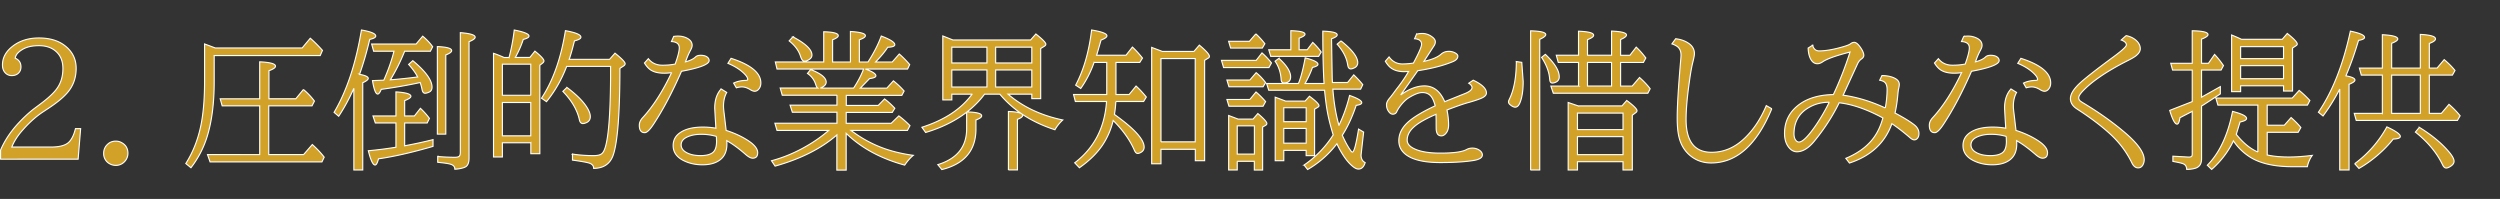 <svg xmlns="http://www.w3.org/2000/svg" width="333" height="26.5" viewBox="0 13.25 333 26.5" fill="#d2a127" stroke="#fff" stroke-width=".15"><rect x="0" y="13.25" width="333" height="26.5" fill="#333333" stroke="none"/><path d="M.075 34.446v-1.204c.513-1.193 1.234-2.3 2.165-3.35.815-.9 1.628-1.666 2.438-2.266l.637-.477c1.14-.842 1.92-1.577 2.337-2.204.486-.713.728-1.57.728-2.568 0-.97-.307-1.73-.92-2.276-.565-.512-1.324-.77-2.274-.77-.917 0-1.656.172-2.215.516-.574.344-.888.73-.942 1.153.506.223.76.607.76 1.153 0 .344-.107.62-.324.83-.222.222-.524.334-.9.334a1.13 1.13 0 0 1-.86-.364C.452 22.7.33 22.337.33 21.9c0-.95.44-1.773 1.325-2.468.95-.75 2.127-1.123 3.53-1.123 1.43 0 2.6.347 3.48 1.042.984.77 1.478 1.77 1.478 3.004 0 1.282-.404 2.38-1.215 3.298-.56.634-1.416 1.33-2.568 2.083l-.6.397c-.924.606-1.824 1.406-2.7 2.397-.715.795-1.2 1.563-1.486 2.306h5.23c1.013 0 1.75-.172 2.215-.517.445-.336.8-.98 1.032-1.932h.688l-.334 4.066-10.318.002zM15.43 32.05a1.58 1.58 0 0 1 .828.233c.52.3.78.772.78 1.386 0 .404-.135.76-.405 1.062a1.56 1.56 0 0 1-1.224.547c-.25 0-.5-.06-.718-.172a1.52 1.52 0 0 1-.88-1.447 1.56 1.56 0 0 1 .506-1.173c.3-.3.683-.436 1.114-.436zm13.1-11.382v3.457c0 2.87-.313 5.3-.938 7.314a13.06 13.06 0 0 1-2.158 4.15l-.684-.557c1.048-1.646 1.754-3.535 2.12-5.664.254-1.483.38-3.24.38-5.264v-5l1.426.537h11.572l1.084-1.3a18.75 18.75 0 0 1 1.62 1.62l-.303.693H28.52v.003zm6.064 13.175v-6.495h-5l-.264-.938h5.264v-4.922c1.394.065 2.1.257 2.1.576 0 .2-.3.4-.868.605v3.74H39.4l1.016-1.24a9 9 0 0 1 1.466 1.544l-.322.635h-5.762v6.493h4.64l1.162-1.338c.604.54 1.133 1.1 1.582 1.68l-.303.635H27.983l-.342-.977 6.942.002zm13.282-10.695c.78.143 1.172.322 1.172.537 0 .17-.244.365-.73.586v11.62h-1.183V25.014c-.604 1.36-1.278 2.6-2.02 3.72l-.615-.518c1.686-2.845 2.9-6.5 3.643-10.967 1.27.22 1.904.485 1.904.8 0 .182-.27.332-.8.45-.405 1.707-.857 3.26-1.358 4.66zm4.863 9.717v-3.232h-2.744l-.313-.938h3.058v-3.203c1.328.084 1.992.28 1.992.586 0 .17-.277.36-.83.576v2.04h1.3L56 27.68c.392.364.8.8 1.2 1.338l-.303.615H53.9v3.036c1.405-.26 2.666-.534 3.778-.82v.897c-2.733.8-5.155 1.354-7.266 1.66-.137.547-.287.82-.45.82-.287 0-.583-.63-.9-1.896a53.24 53.24 0 0 0 3.665-.465zm-.723-8.984a67.83 67.83 0 0 0 3.613-.38c-.267-.52-.664-1.078-1.2-1.67l.557-.498c1.706 1.42 2.56 2.594 2.56 3.525 0 .306-.117.52-.352.645-.215.1-.407.166-.576.166-.202 0-.338-.166-.4-.498s-.15-.64-.254-.928c-1.602.352-3.33.654-5.186.908-.163.417-.32.625-.47.625-.26 0-.5-.596-.692-1.787l1.504-.06c.592-1.334 1.045-2.62 1.356-3.857H49.77l-.265-.957h5.918l.88-1.045c.533.443.977.912 1.327 1.406l-.303.596H53.9a25.26 25.26 0 0 1-1.904 3.809zm6.24 7.236v-11.66c1.27.052 1.904.23 1.904.537 0 .182-.26.375-.78.576v10.547h-1.123zm.04 2.98a28.85 28.85 0 0 0 2.256.106c.365 0 .586-.065.664-.194.065-.104.1-.248.1-.43V17.6c1.314.104 1.973.306 1.973.605 0 .182-.27.38-.812.596V34.3c0 .56-.137.938-.4 1.133-.15.105-.4.193-.752.265-.307.06-.554.088-.742.088.006-.313-.166-.526-.52-.646-.28-.1-.865-.182-1.758-.272v-.78zm12.402-1.827h-3.78v1.885h-1.182v-13.8c.326.098.797.283 1.416.557h.653a26.1 26.1 0 0 0 .693-3.662c1.3.254 1.963.524 1.963.8 0 .176-.254.326-.762.45-.254.788-.605 1.588-1.055 2.402h1.934l.674-.84c.794.645 1.2 1.078 1.2 1.3 0 .098-.056.192-.166.283l-.38.293v11.786h-1.2l.002-1.463zm0-6.32V21.8h-3.78v4.14h3.78zm0 5.38V26.9h-3.78v4.443h3.78zm5.127-10.176h5.37l.723-.82c.898.723 1.348 1.188 1.348 1.396 0 .117-.074.225-.225.322l-.47.303c-.006 5.944-.3 9.782-.88 11.514-.404 1.198-1.276 1.8-2.617 1.808.006-.338-.2-.574-.586-.703-.326-.104-1.07-.238-2.236-.4v-.8a18.6 18.6 0 0 0 2.822.205c.565 0 .954-.1 1.162-.332.7-.724 1.055-4.093 1.094-10.107v-1.446h-5.85c-.664 1.738-1.56 3.304-2.687 4.697l-.664-.46c1.55-2.35 2.6-5.348 3.185-8.994 1.374.248 2.06.534 2.06.86 0 .195-.287.36-.86.498-.23.943-.46 1.763-.694 2.46zm-.313 3.74c1.146.86 1.986 1.67 2.52 2.432.396.566.596 1.055.596 1.465 0 .377-.176.64-.527.8-.188.078-.342.117-.46.117-.233 0-.4-.176-.47-.527-.28-1.275-1.012-2.53-2.197-3.76l.535-.518zM89.76 18.1c.183-.026.36-.04.537-.04.495 0 .932.107 1.3.322.396.228.596.534.596.918 0 .17-.068.377-.205.625-.194.352-.384.77-.565 1.26l-.1.234-.02.068c.605-.156 1.055-.375 1.348-.654.144-.143.368-.215.675-.215.487 0 .83.127 1.024.38.072.098.107.202.107.313 0 .5-1.228.98-3.683 1.436l-.06.137c-1.186 2.7-2.4 4.997-3.672 6.925-.488.74-.875 1.112-1.162 1.112-.482 0-.723-.33-.723-.985 0-.346.14-.67.42-.978 1.405-1.522 2.698-3.535 3.877-6.035a5.91 5.91 0 0 1-.986.078c-.75 0-1.34-.14-1.777-.42-.313-.208-.596-.52-.85-.938l.518-.576c.45.58 1.074.87 1.875.87.64 0 1.205-.052 1.7-.156.365-1.016.547-1.735.547-2.158 0-.52-.348-.8-1.045-.84l.303-.684zm6.3 7.002l.74.46c-.286.513-.43 1.123-.43 1.826 0 .22.03.55.088.986l.265 2.246c1.146.37 2.135.832 2.97 1.387.82.547 1.23 1.074 1.23 1.582 0 .487-.225.73-.674.73-.24 0-.557-.168-.947-.508-.9-.794-1.744-1.403-2.5-1.825a4.22 4.22 0 0 1 .021.449c0 .923-.293 1.617-.88 2.08-.573.456-1.367.684-2.383.684-.996 0-1.886-.215-2.666-.645-.82-.455-1.23-1.1-1.23-1.903 0-.8.365-1.4 1.094-1.836.703-.424 1.66-.636 2.87-.636.573 0 1.15.05 1.73.146l-.088-1.405-.068-1.25c-.001-1.098.285-1.956.858-2.567zm-.635 6.318c-.7-.2-1.363-.283-2.02-.283-.755 0-1.394.127-1.914.38-.508.248-.762.592-.762 1.035 0 .377.194.693.586.947.508.32 1.175.48 2.002.48.723 0 1.256-.13 1.602-.392.353-.267.527-.768.527-1.504l-.02-.576V31.4zm2.295-7.1c.475-.228 1.016-.348 1.62-.36.17 0 .255-.045.255-.137 0-.17-.107-.375-.322-.615-.534-.592-1.306-1.1-2.314-1.523l.42-.664c2.644.853 3.965 1.947 3.965 3.28 0 .365-.116.664-.352.898-.137.137-.293.205-.47.205-.17 0-.37-.075-.605-.225-.377-.234-.742-.352-1.094-.352-.234 0-.482.04-.742.117l-.362-.624zm13.76 1.612h-7.285l-.273-.957h5c-.098-.065-.18-.2-.244-.4-.2-.664-.575-1.178-1.122-1.543l.42-.518c1.38.534 2.07 1.1 2.07 1.67 0 .332-.26.596-.78.8h4.434l.127-.195c.534-.84.934-1.62 1.2-2.344H103.5l-.225-.938h6.445v-4.024c1.288.033 1.934.205 1.934.518 0 .17-.25.352-.752.547v2.96h2.373v-4.063c1.328.084 1.992.27 1.992.557 0 .176-.265.358-.8.547v2.96h1.15c.77-1.185 1.357-2.337 1.77-3.457 1.198.456 1.797.84 1.797 1.152 0 .202-.313.316-.938.342-.37.58-.912 1.234-1.62 1.963h2.218l.938-1.064c.443.377.905.846 1.387 1.406l-.282.596h-5.625c.938.332 1.405.628 1.405.9 0 .176-.28.3-.84.37l-1.24 1.28h3.534l.88-.977c.54.43 1.017.882 1.427 1.357l-.304.576h-7.4v1.338h4.258l.84-.86c.396.293.8.648 1.2 1.064l.166.176-.342.557h-6.133v1.445h5.995l1.017-.986c.495.37 1 .807 1.483 1.3l-.342.635h-7.52c1.08.808 2.17 1.455 3.27 1.943 1.472.665 3.148 1.124 5.03 1.378-.4.326-.77.758-1.144 1.3-3.17-.86-5.768-2.27-7.793-4.23v4.894h-1.24v-4.68c-2.064 1.803-4.806 3.188-8.224 4.15l-.48-.713c1.393-.37 2.75-.912 4.072-1.62 1.348-.723 2.528-1.53 3.545-2.422H103.5l-.283-.957h8.263V28.2h-5.938l-.303-.938h6.24v-1.338zm-5.87-7.774c1.693.892 2.54 1.7 2.54 2.422 0 .24-.124.44-.37.596-.23.15-.433.225-.615.225-.22 0-.396-.208-.526-.625-.234-.768-.742-1.46-1.523-2.08l.496-.538zm23.867 7.637h-2.695v.762h-1.2V18.04l1.35.537h10.342l.703-.8c.885.703 1.328 1.156 1.328 1.357 0 .104-.068.2-.205.283l-.48.293v6.68h-1.182v-.596h-3.164c1.96 1.686 4.388 2.832 7.285 3.438-.4.365-.76.798-1.045 1.3-3.08-.996-5.524-2.575-7.334-4.736h-2.04c-.62.846-1.396 1.633-2.334 2.363 1.302.032 1.952.208 1.952.526 0 .177-.254.358-.762.547v1.183c0 2.865-1.514 4.67-4.54 5.42l-.537-.654c2.56-.787 3.838-2.376 3.838-4.766V28.2c-1.53 1.166-3.35 2.063-5.46 2.694l-.498-.692c3.008-.96 5.235-2.428 6.68-4.406zm1.982-4.16v-2.1h-4.678v2.1h4.678zm0 3.203v-2.266h-4.678v2.266h4.678zm1.163-3.203h4.814v-2.1h-4.814v2.1zm0 .937v2.266h4.814v-2.266h-4.814zm1.7 13.32V28.1c1.263.045 1.895.22 1.895.527 0 .168-.23.342-.692.518v6.737h-1.203z"/><path d="M148.647 21.566v4.268h1.758l.918-1.123c.384.345.78.765 1.2 1.26l.166.205-.36.596h-3.7a14.81 14.81 0 0 1-.186 1.72l.225.166c2.487 1.8 3.73 3.187 3.73 4.188 0 .273-.114.488-.343.646-.194.13-.37.195-.526.195-.163 0-.307-.144-.43-.43-.6-1.368-1.54-2.687-2.82-3.956-.293 1.186-.752 2.252-1.377 3.203-.724 1.1-1.765 2.13-3.125 3.087l-.625-.654c2.6-1.98 4.004-4.702 4.237-8.165h-4.15l-.244-.938h4.424v-4.268h-1.688a13.81 13.81 0 0 1-1.777 3.467l-.674-.44c1.073-2.025 1.78-4.473 2.12-7.344 1.36.22 2.04.48 2.04.77 0 .182-.26.37-.78.566l-.527 1.826-.067.195h3.916l.858-1.084c.4.365.856.853 1.338 1.465l-.36.576-3.158.001zm5.996 11.573v1.925h-1.24v-15.5l1.426.537h4.2l.723-.84c.892.75 1.338 1.247 1.338 1.494 0 .098-.045.172-.137.225l-.498.303v13.37h-1.24V33.14h-4.56zm0-.996h4.56V21.05h-4.56v11.094zm12.677-10.85l.78-.996c.508.456.928.902 1.26 1.338l-.342.615h-6.035l-.283-.957h4.62zm-.84 2.617l.84-.977c.43.338.85.778 1.26 1.318l-.342.557h-4.54l-.273-.898h3.056zm0 2.588l.82-.996c.4.338.837.766 1.28 1.28l-.342.615h-4.54l-.273-.898h3.058zm-.06-7.744l.86-.996a10.14 10.14 0 0 1 1.2 1.318l-.342.576h-4.22l-.264-.898h2.766zM164.8 34.73v1.162h-1.143v-7.255l1.27.48h1.974l.645-.742c.808.684 1.2 1.126 1.2 1.328 0 .098-.062.182-.186.254l-.38.215v5.724h-1.104v-1.162H164.8v-.003zm0-.957h2.285v-3.76H164.8v3.76zm13.994-2.508c.326.736.648 1.344.967 1.826.183.28.307.42.37.42.23 0 .504-1.022.83-3.066l.674.4-.342 3.048c0 .494.183.832.547 1.016-.176.572-.475.86-.897.86-.202 0-.437-.104-.703-.313-.43-.338-.836-.794-1.22-1.367a12.21 12.21 0 0 1-.947-1.689l-.098.127c-1.08 1.362-2.345 2.462-3.8 3.302l-.47-.596a13.75 13.75 0 0 0 3.877-4.015c-.37-1.205-.64-2.28-.8-3.223-.117-.64-.234-1.546-.352-2.725h-7.433l-.283-.898h4.238c.332-.8.628-1.94.9-3.418 1.14.3 1.7.586 1.7.86 0 .163-.243.303-.73.42-.248.7-.576 1.403-.986 2.14h2.53c-.1-1.478-.166-3.802-.166-6.973 1.276.045 1.914.2 1.914.498 0 .163-.25.335-.752.518l.088 5.303.03.518h2.02l.82-1.016c.526.514.928.95 1.2 1.3l-.283.605h-3.7c.15 1.87.42 3.472.812 4.814a19.77 19.77 0 0 0 1.415-3.975c1.08.377 1.62.697 1.62.958 0 .176-.248.295-.74.36-.52 1.55-1.136 2.874-1.846 3.975zm-6.855-11.387v-2.54c1.256.04 1.885.195 1.885.47 0 .163-.26.338-.78.527v1.543h1.074l.742-.977c.488.462.863.9 1.123 1.28l-.342.576h-6.377l-.265-.88 2.94.001zm-1.582 1.152c1.035.93 1.553 1.75 1.553 2.46 0 .54-.303.8-.908.8-.22 0-.342-.163-.36-.488-.053-.898-.32-1.7-.802-2.402l.517-.382zm.88 5.684h2.606l.576-.645c.847.63 1.27 1.05 1.27 1.26 0 .072-.042.133-.127.186l-.46.283v6.183h-1.123v-.703H171v1.377h-1.143v-8.458l.43.156.948.36zm-.235.898v1.846h2.98V27.6H171zm2.98 4.707v-1.963H171v1.963h2.98zm4.64-13.623c1.484 1.178 2.228 2.145 2.228 2.9a.72.72 0 0 1-.4.664c-.2.1-.365.166-.527.166-.143 0-.25-.072-.32-.215-.033-.052-.072-.208-.117-.47-.156-.873-.615-1.742-1.377-2.607l.514-.44zm10.084-.9a3.27 3.27 0 0 1 .742-.088 2.14 2.14 0 0 1 1.191.371c.364.24.547.485.547.732 0 .2-.065.38-.195.576-.02.026-.143.215-.37.566l-.957 1.475c1.08-.24 1.842-.56 2.285-.957.28-.254.625-.38 1.035-.38.293 0 .565.065.82.195.254.137.38.283.38.44 0 .293-.205.53-.615.713-1.25.527-2.826.938-4.728 1.23l-.166.244-2.1 2.98c1.113-.8 2.168-1.2 3.164-1.2 1.198 0 2.097.7 2.695 2.1l2.48-.996c.775-.28 1.162-.58 1.162-.898 0-.182-.146-.37-.438-.566l.596-.4c1.172.553 1.758 1.12 1.758 1.7 0 .26-.2.488-.635.683-.4.177-.973.37-1.748.586-.63.17-1.588.502-2.87.996.144.7.215 1.37.215 1.982 0 .436-.1.8-.303 1.064s-.42.4-.654.4c-.272 0-.465-.114-.575-.342-.065-.144-.104-.316-.117-.52-.006-.065-.01-.46-.01-1.183l-.02-.82c-1.322.565-2.3 1.112-2.9 1.642-.625.547-.938 1.143-.938 1.786 0 .476.313.858.938 1.152.82.4 1.982.586 3.486.586 1.726 0 2.877-.153 3.457-.46a1.6 1.6 0 0 1 .791-.205 1.62 1.62 0 0 1 .938.273c.268.183.4.394.4.635 0 .357-.377.602-1.133.732-1.14.188-2.63.282-4.473.282-1.673 0-2.972-.218-3.896-.653-1.08-.515-1.62-1.267-1.62-2.257 0-.982.48-1.87 1.437-2.656.73-.604 1.865-1.27 3.408-1.992-.13-.487-.28-.862-.45-1.123-.287-.43-.7-.644-1.27-.644-.448 0-1.045.228-1.786.683-.437.268-.87.707-1.3 1.318-.116.17-.218.342-.303.518a.54.54 0 0 1-.537.36c-.22 0-.417-.13-.586-.4-.17-.24-.254-.53-.254-.87 0-.26.146-.56.44-.898.163-.188.462-.583.897-1.18l.254-.322a20.07 20.07 0 0 0 1.349-2.012l-.597.02c-.84 0-1.494-.225-1.963-.674a3.44 3.44 0 0 1-.537-.713l.498-.576c.45.625 1.045.938 1.787.938a10.28 10.28 0 0 0 1.455-.117c.723-1.348 1.084-2.18 1.084-2.5 0-.45-.3-.697-.928-.742l.27-.632zm13.27 3.653l.723.107.187 2.56c0 1.126-.13 2.035-.392 2.725-.17.457-.394.684-.674.684-.17 0-.375-.094-.615-.282-.182-.138-.272-.276-.272-.42 0-.084.036-.2.106-.343.618-1.237.93-2.914.937-5.03zm1.904 14.443V17.357c1.342.04 2.013.205 2.013.498 0 .182-.265.394-.8.635v17.4h-1.222zm1.963-15.4c1.23 1.172 1.846 2.162 1.846 2.97a.73.73 0 0 1-.439.723c-.176.084-.332.127-.47.127-.163 0-.27-.1-.322-.273-.013-.052-.033-.2-.06-.44-.084-.846-.437-1.748-1.055-2.705l.498-.402zm4.414 4.22v-3.145h-2.694l-.265-.957h2.96v-3.203c1.342.052 2.013.23 2.013.537 0 .182-.27.377-.812.586v2.08h3.203V17.39c1.322.06 1.982.23 1.982.518 0 .182-.26.384-.78.605v2.1h1.24l.84-1.084c.456.423.882.905 1.28 1.445l-.322.596h-3.037v3.144h1.543l.977-1.143c.586.52 1.06 1.022 1.416 1.504l-.313.596H206.9l-.322-.957h3.682zm-.03 2.646h5.82l.636-.723c.912.684 1.366 1.135 1.366 1.356 0 .1-.055.187-.165.265l-.46.342v7.294h-1.24V34.79h-6.064v1.104h-1.24V26.9l1.347.46zm5.957 3.155v-2.197h-6.064v2.197h6.064zm0 .937h-6.064v2.4h6.064v-2.4zm-4.727-9.883v3.145h3.203v-3.145h-3.203zM236 27.738c-1.985 4.8-4.678 7.217-8.075 7.217-1.035 0-1.94-.306-2.715-.918-.756-.6-1.267-1.396-1.533-2.393-.183-.67-.273-1.572-.273-2.705 0-1.576.163-4.225.488-7.95.013-.182.02-.316.02-.4 0-.514-.166-.895-.498-1.143-.176-.13-.414-.248-.713-.352l.498-.684c.65.078 1.205.267 1.66.566.56.358.84.836.84 1.436 0 .17-.07.543-.215 1.123-.137.534-.3 1.4-.46 2.598-.293 2.05-.438 3.727-.438 5.03 0 2.917 1.13 4.375 3.4 4.375 1.64 0 3.115-.635 4.424-1.903 1.166-1.12 2.12-2.56 2.86-4.316l.74.42zm5.43-8.468c.15.508.438.762.868.762.898 0 2.002-.195 3.312-.586.462-.137.765-.264.908-.38a.78.78 0 0 1 .47-.176c.228 0 .492.215.8.645.313.443.47.807.47 1.094 0 .176-.114.342-.342.498-.208.15-.377.37-.508.664l-1.904 4.14c1.8.242 3.682.807 5.615 1.7a13.78 13.78 0 0 0 .244-2.44c0-.54-.144-.895-.43-1.064-.137-.084-.32-.15-.557-.195l.303-.615c.697.006 1.273.13 1.73.37.384.202.576.465.576.8 0 .143-.033.348-.1.615-.025.1-.062.404-.106.88-.078.86-.2 1.633-.36 2.325 1.113.586 1.96 1.104 2.54 1.553.43.332.645.723.645 1.172 0 .306-.084.537-.254.693-.1.104-.233.155-.37.155-.155 0-.342-.095-.557-.282-.813-.7-1.62-1.335-2.422-1.875-.924 2.56-2.8 4.306-5.654 5.243l-.48-.625c1.8-.75 3.135-1.793 3.975-3.135.404-.638.724-1.388.957-2.246-2.116-1.146-4.056-1.82-5.82-2.02-.885 1.803-1.995 3.516-3.33 5.137-.763.924-1.53 1.387-2.306 1.387-.442 0-.83-.233-1.162-.703-.318-.45-.48-1.03-.48-1.738 0-1.537.602-2.783 1.807-3.74 1.172-.924 2.738-1.402 4.697-1.436a45.87 45.87 0 0 0 2.217-5.664c-1.87.475-3.083.912-3.643 1.3-.24.17-.476.254-.703.254-.404 0-.72-.24-.947-.723-.17-.352-.264-.804-.283-1.357l.596-.384zm2.237 7.598c-.95 0-1.82.2-2.606.635-1.394.75-2.1 1.943-2.1 3.584 0 .418.106.73.32.938a.46.46 0 0 0 .342.146c.378 0 .935-.48 1.67-1.436.844-1.107 1.633-2.396 2.362-3.867zm17.9-8.768c.182-.026.36-.04.537-.04a2.6 2.6 0 0 1 1.309.322c.397.228.596.534.596.918 0 .17-.067.377-.204.625a9.15 9.15 0 0 0-.566 1.26l-.088.234-.02.068c.605-.156 1.056-.375 1.35-.654.143-.143.368-.215.674-.215.488 0 .83.127 1.024.38.072.098.107.202.107.313 0 .5-1.227.98-3.682 1.436l-.06.137c-1.185 2.7-2.4 4.997-3.672 6.925-.488.74-.875 1.112-1.162 1.112-.48 0-.723-.33-.723-.985 0-.346.14-.67.42-.978 1.406-1.522 2.7-3.535 3.877-6.035-.306.052-.635.078-.986.078-.75 0-1.34-.14-1.776-.42-.313-.208-.597-.52-.85-.938l.52-.576c.45.58 1.074.87 1.875.87.638 0 1.205-.052 1.7-.156.364-1.016.547-1.735.547-2.158 0-.52-.35-.8-1.045-.84l.303-.684zm6.3 7.002l.742.46c-.287.513-.43 1.123-.43 1.826 0 .22.028.55.088.986l.264 2.246c1.146.37 2.135.832 2.97 1.387.82.547 1.23 1.074 1.23 1.582 0 .487-.226.73-.674.73-.24 0-.558-.168-.947-.508-.912-.794-1.745-1.403-2.5-1.825a4.53 4.53 0 0 1 .02.449c0 .923-.293 1.617-.88 2.08-.572.456-1.367.684-2.383.684-.996 0-1.885-.215-2.666-.645-.82-.455-1.23-1.1-1.23-1.903 0-.8.364-1.4 1.094-1.836.703-.424 1.66-.636 2.87-.636.572 0 1.148.05 1.73.146l-.088-1.405-.068-1.25c-.003-1.098.284-1.956.857-2.567zm-.635 6.318c-.7-.2-1.364-.283-2.02-.283-.755 0-1.393.127-1.914.38-.508.248-.762.592-.762 1.035 0 .377.195.693.586.947.508.32 1.175.48 2.002.48.724 0 1.256-.13 1.603-.392.352-.267.526-.768.526-1.504l-.02-.576V31.4zm2.295-7.1c.475-.228 1.016-.348 1.62-.36.17 0 .254-.045.254-.137 0-.17-.107-.375-.322-.615-.534-.592-1.305-1.1-2.313-1.523l.42-.664c2.643.853 3.965 1.947 3.965 3.28 0 .365-.117.664-.353.898-.137.137-.293.205-.47.205-.17 0-.37-.075-.604-.225-.377-.234-.742-.352-1.095-.352-.233 0-.48.04-.74.117l-.363-.624zm13.66-6.328c.58.117 1.05.352 1.416.703.318.313.48.66.48 1.045 0 .3-.16.586-.48.86-.208.2-.654.46-1.338.8-2.677 1.367-4.63 2.702-5.86 4.004-.345.37-.518.66-.518.87 0 .182.082.335.243.46a7.13 7.13 0 0 0 .459.293c1.967 1.186 3.75 2.447 5.353 3.8 1.777 1.5 2.666 2.726 2.666 3.7a1.42 1.42 0 0 1-.215.753c-.144.22-.343.33-.597.33-.338 0-.614-.22-.83-.663-.696-1.433-1.653-2.708-2.87-3.828-1.198-1.1-2.677-2.217-4.435-3.35-.586-.377-.88-.84-.88-1.387 0-.574.4-1.23 1.172-1.974.677-.645 2.207-1.85 4.6-3.613 1.12-.827 1.68-1.348 1.68-1.563 0-.267-.23-.485-.685-.654l.646-.584zm10.06 4.6v3.604l2.5-1.406v.967l-2.235 1.456-.265.155v7.03c0 .684-.287 1.107-.858 1.27-.346.098-.72.146-1.123.146-.007-.385-.172-.64-.498-.762-.202-.078-.648-.18-1.338-.304v-.692l2.118.117c.234 0 .377-.063.43-.187a.85.85 0 0 0 .028-.255v-5.65l-.508.264-1.133.586c-.078.566-.205.85-.38.85-.287 0-.612-.608-.978-1.826l2.998-1.172v-4.2h-2.616l-.244-.898h2.86v-4.337c1.4.026 2.1.195 2.1.508 0 .182-.287.384-.86.605v3.223h.918l.82-1.182a11.35 11.35 0 0 1 1.045 1.289l.137.195-.32.596h-2.6zm7.5 10.908v-6.25h-5.322l-.272-.938h10.176l.918-1.016c.443.352.918.797 1.427 1.338l-.322.614h-5.36v2.687h2.275l.908-1.025c.56.495.992.938 1.3 1.328l-.36.635h-4.12v3.02c.814.182 1.78.272 2.9.272.897 0 1.93-.07 3.096-.215-.313.43-.53.93-.654 1.504h-1.963c-2.532 0-4.48-.465-5.84-1.396a7.41 7.41 0 0 1-2.04-2.042c-.697 1.445-1.664 2.712-2.9 3.8l-.575-.557c1.62-1.642 2.74-4.03 3.358-7.17 1.244.32 1.865.63 1.865.938 0 .202-.3.358-.87.47l-.498 1.65c.9 1.128 1.85 1.912 2.877 2.355zm-2.295-8.828v.78h-1.2v-7.54l.498.205.636.283.176.088h5.43l.674-.78c.886.703 1.328 1.172 1.328 1.406 0 .078-.05.15-.146.215l-.48.322v5.723h-1.2v-.703h-5.715zm0-3.614h5.713v-1.6h-5.713v1.6zm0 .938v1.738h5.713v-1.738h-5.713zm14.023 1.357c.8.143 1.2.33 1.2.557 0 .176-.26.365-.78.566v11.416h-1.24v-10.78c-.645 1.263-1.387 2.458-2.227 3.584l-.615-.498c1.875-2.748 3.294-6.348 4.258-10.8 1.256.26 1.885.537 1.885.83 0 .176-.267.313-.8.4-.514 1.744-1.074 3.316-1.68 4.716zm4.854 5v-5.097h-2.803l-.254-.938h3.057v-4.443c1.367.072 2.052.26 2.052.566 0 .176-.27.368-.812.576v3.3h3.818v-4.482c1.348.065 2.02.264 2.02.596 0 .2-.272.4-.82.605v3.28h1.034l.947-1.123c.56.47 1.04.95 1.437 1.445l-.343.615h-3.075v5.098h1.602l1.016-1.2c.573.494 1.068 1.002 1.484 1.523l-.36.614h-13.477l-.264-.938h3.74v.002zm-3.682 6.7c1.784-1.322 3.213-2.956 4.287-4.903 1.2.56 1.787.984 1.787 1.27 0 .215-.316.33-.947.352-.566.73-1.272 1.458-2.12 2.188-.807.685-1.62 1.257-2.44 1.72l-.568-.628zm4.922-6.7h3.818v-5.097h-3.818v5.097zm3.68 1.855c1.62 1 2.934 2.074 3.937 3.252.462.54.693.964.693 1.27 0 .24-.14.455-.42.645-.247.17-.455.254-.625.254-.182 0-.338-.137-.47-.4-.762-1.607-1.973-3.07-3.633-4.385l.518-.627z"/></svg>